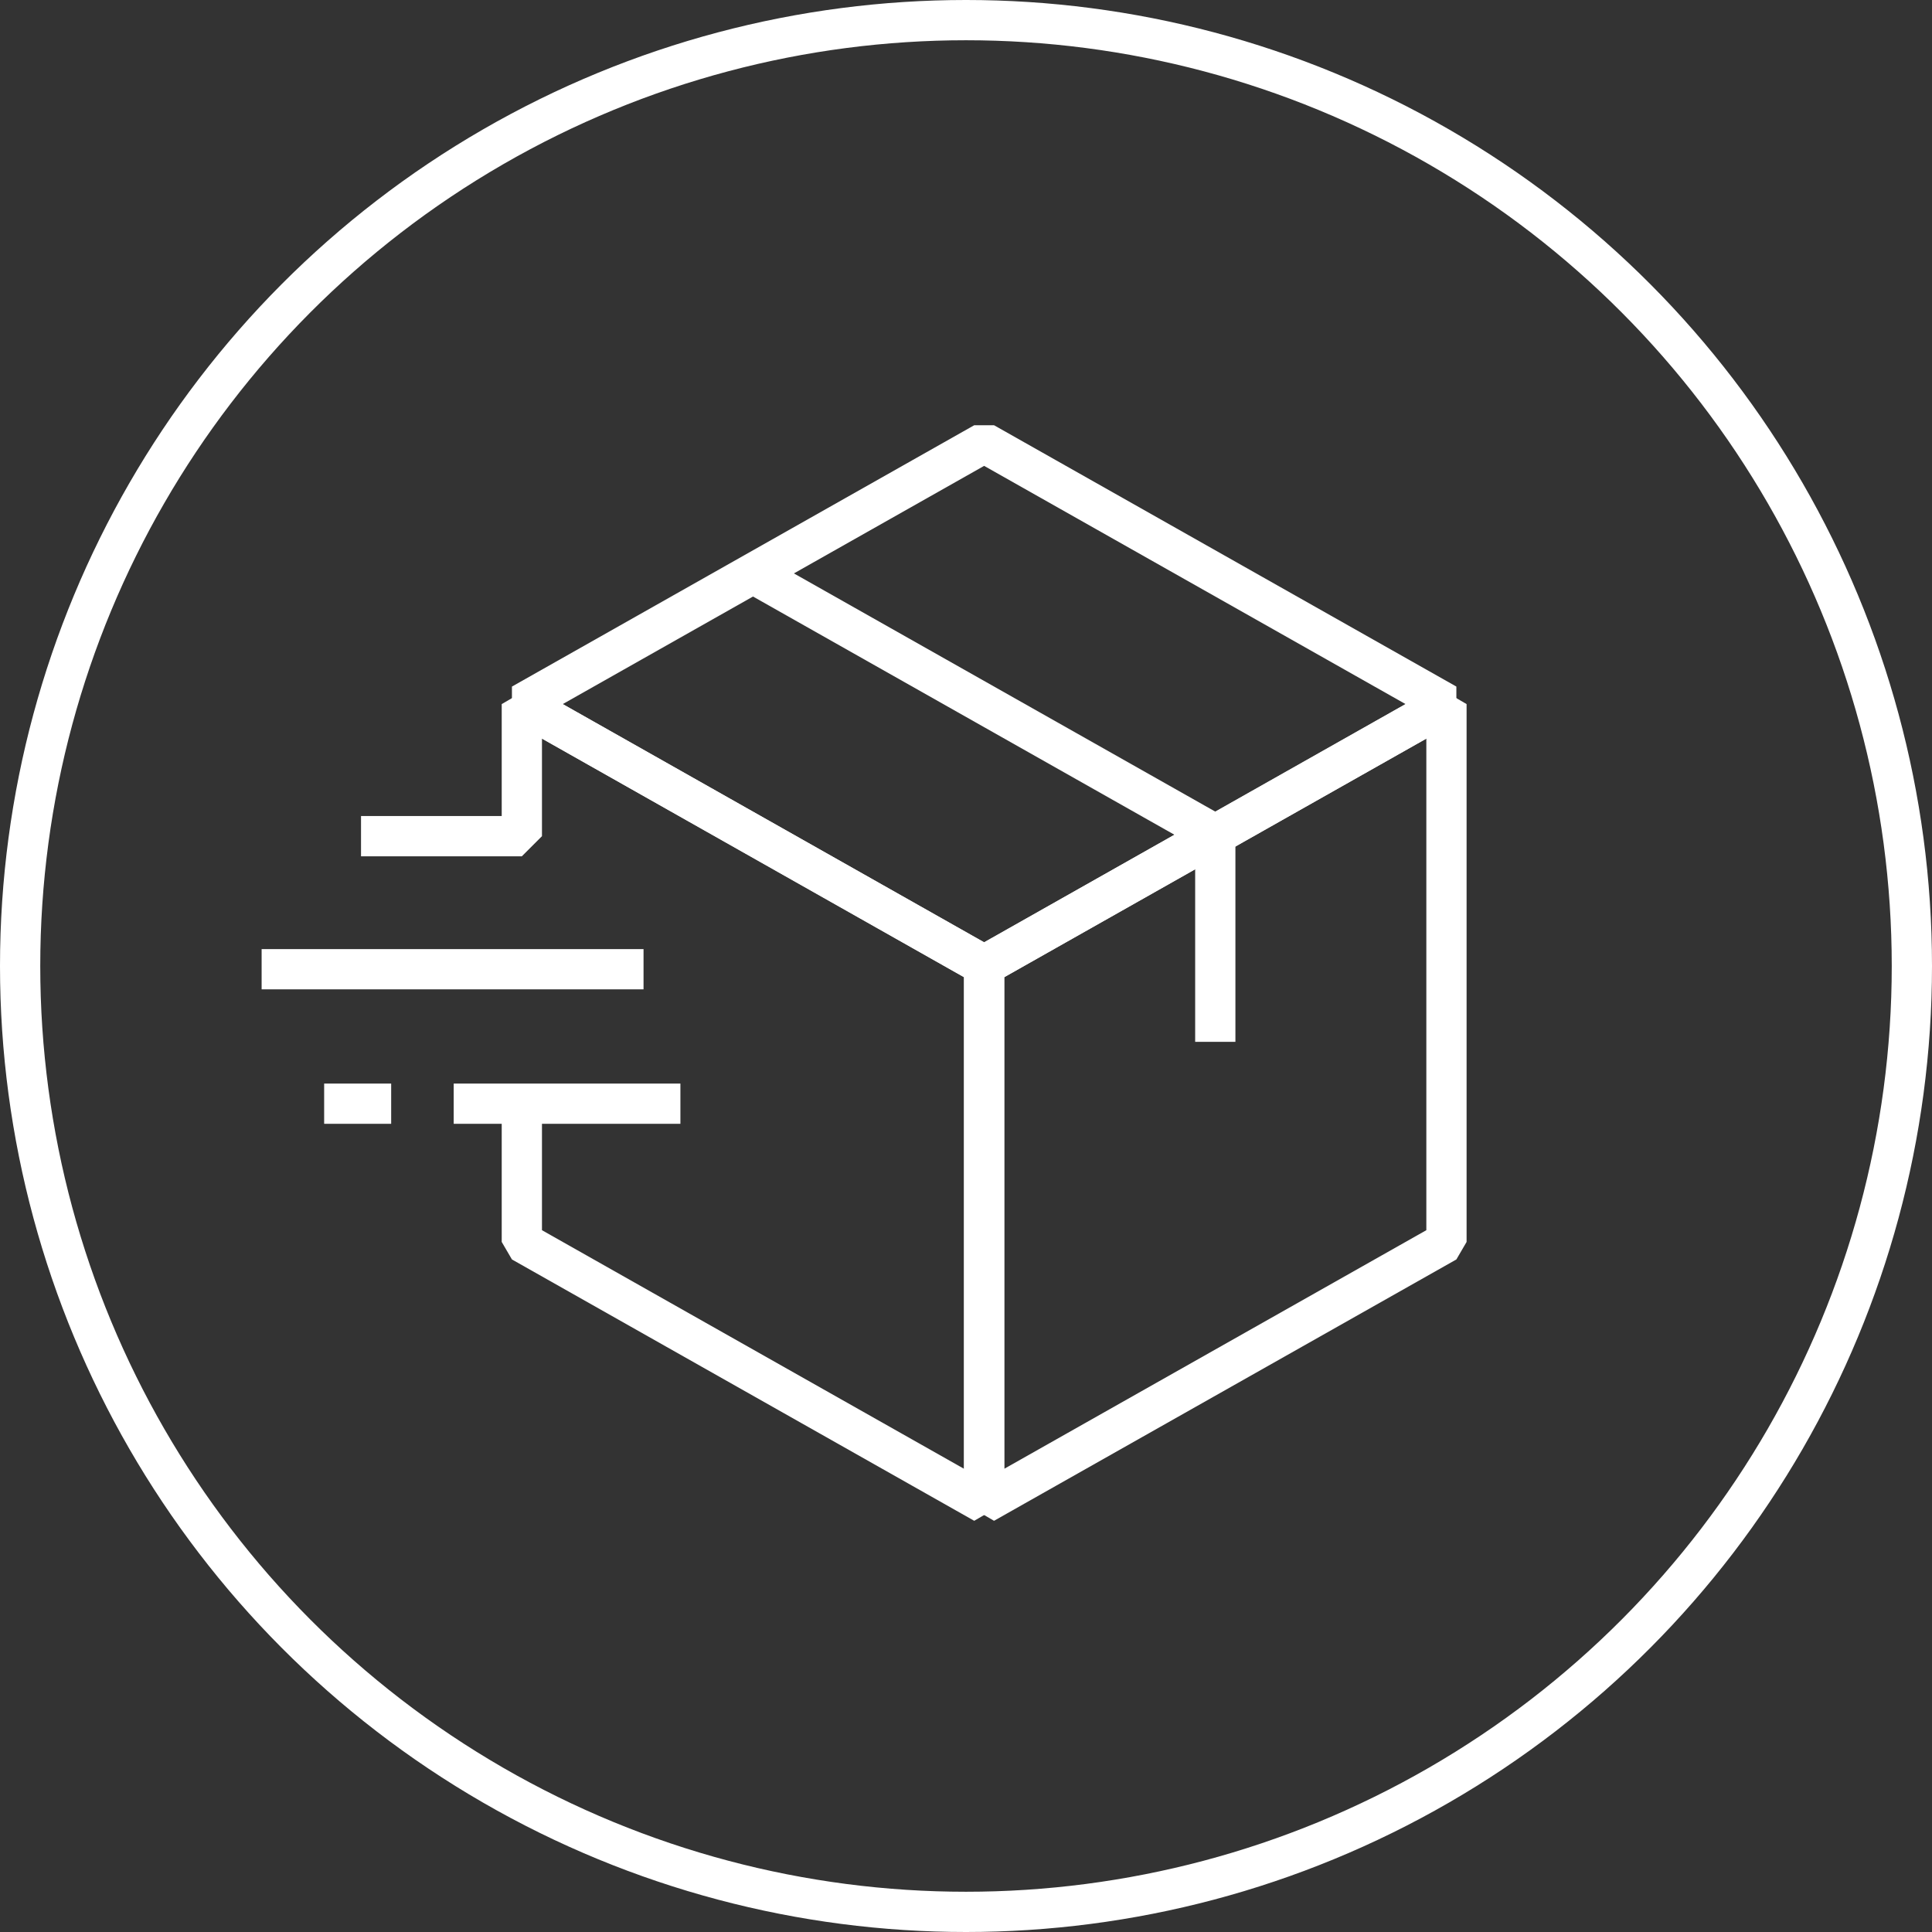 <?xml version="1.0" encoding="UTF-8"?>
<svg xmlns="http://www.w3.org/2000/svg" width="96" height="96" viewBox="0 0 96 96" fill="none">
  <rect x="0" y="0" width="96" height="96" fill="#333333" stroke="none"/>
  <circle cx="48" cy="48" r="47" stroke="white" stroke-width="2"></circle>
  <path d="M25.93 55.064V61.711L48.901 74.697V47.972L25.93 34.986V41.549H17.939" stroke="white" stroke-width="2" stroke-miterlimit="10" stroke-linejoin="bevel"></path>
  <path d="M48.901 74.697L71.874 61.711V34.986L48.901 47.972V74.697Z" stroke="white" stroke-width="2" stroke-miterlimit="10" stroke-linejoin="bevel"></path>
  <path d="M71.874 34.986L48.901 22L25.93 34.986L48.901 47.972L71.874 34.986Z" stroke="white" stroke-width="2" stroke-miterlimit="10" stroke-linejoin="bevel"></path>
  <path d="M37.416 28.492L60.387 41.477V51.768" stroke="white" stroke-width="2" stroke-miterlimit="10" stroke-linejoin="bevel"></path>
  <path d="M22.544 54.842H33.809" stroke="white" stroke-width="2" stroke-miterlimit="10" stroke-linejoin="bevel"></path>
  <path d="M16.107 54.842H19.437" stroke="white" stroke-width="2" stroke-miterlimit="10" stroke-linejoin="bevel"></path>
  <path d="M31.977 48.16H13" stroke="white" stroke-width="2" stroke-miterlimit="10" stroke-linejoin="bevel"></path>
</svg>
